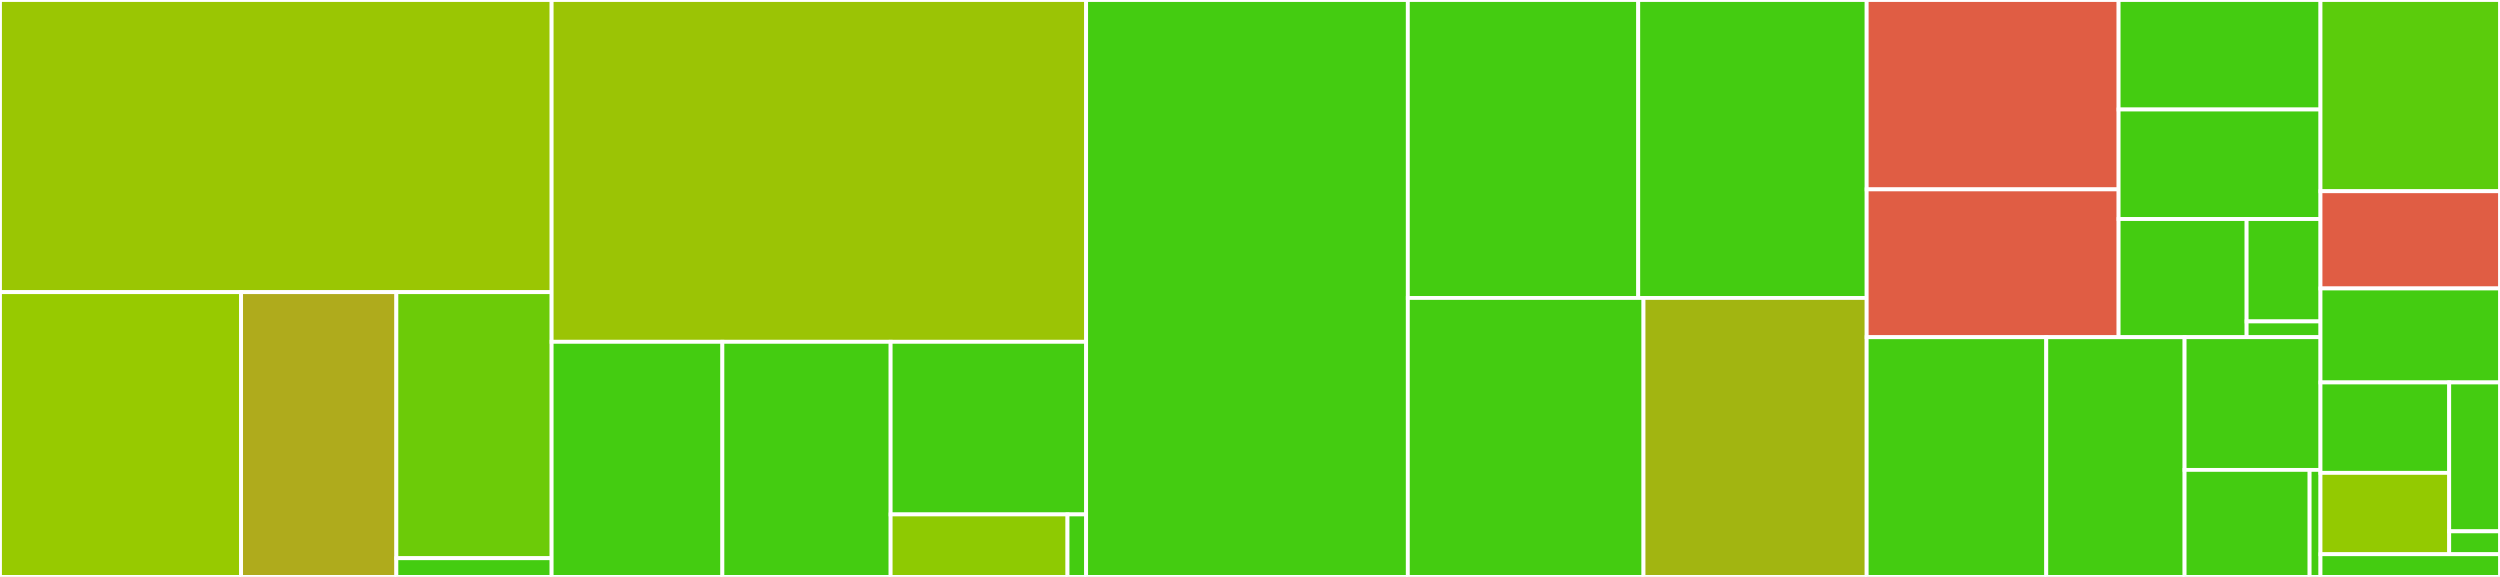 <svg baseProfile="full" width="650" height="150" viewBox="0 0 650 150" version="1.1"
xmlns="http://www.w3.org/2000/svg" xmlns:ev="http://www.w3.org/2001/xml-events"
xmlns:xlink="http://www.w3.org/1999/xlink">

<rect x="0" y="0" width="650" height="150" fill="#333333" stroke="none"/>

<style>rect.s{mask:url(#mask);}</style>
<defs>
  <pattern id="white" width="4" height="4" patternUnits="userSpaceOnUse" patternTransform="rotate(45)">
    <rect width="2" height="2" transform="translate(0,0)" fill="white"></rect>
  </pattern>
  <mask id="mask">
    <rect x="0" y="0" width="100%" height="100%" fill="url(#white)"></rect>
  </mask>
</defs>

<rect x="0" y="0" width="143.425" height="75.96" fill="#9ac603" stroke="white" stroke-width="1" class=" tooltipped" data-content="opt/algorithms/forward_backward.py"><title>opt/algorithms/forward_backward.py</title></rect>
<rect x="0" y="75.96" width="62.682" height="74.04" fill="#97ca00" stroke="white" stroke-width="1" class=" tooltipped" data-content="opt/algorithms/gradient_descent.py"><title>opt/algorithms/gradient_descent.py</title></rect>
<rect x="62.682" y="75.96" width="40.371" height="74.04" fill="#afab1c" stroke="white" stroke-width="1" class=" tooltipped" data-content="opt/algorithms/base.py"><title>opt/algorithms/base.py</title></rect>
<rect x="103.053" y="75.96" width="40.371" height="69.169" fill="#6ccb08" stroke="white" stroke-width="1" class=" tooltipped" data-content="opt/algorithms/primal_dual.py"><title>opt/algorithms/primal_dual.py</title></rect>
<rect x="103.053" y="145.129" width="40.371" height="4.871" fill="#4c1" stroke="white" stroke-width="1" class=" tooltipped" data-content="opt/algorithms/__init__.py"><title>opt/algorithms/__init__.py</title></rect>
<rect x="143.425" y="0" width="138.967" height="88.868" fill="#9bc405" stroke="white" stroke-width="1" class=" tooltipped" data-content="opt/proximity.py"><title>opt/proximity.py</title></rect>
<rect x="143.425" y="88.868" width="44.392" height="61.132" fill="#4c1" stroke="white" stroke-width="1" class=" tooltipped" data-content="opt/gradient.py"><title>opt/gradient.py</title></rect>
<rect x="187.817" y="88.868" width="43.749" height="61.132" fill="#4c1" stroke="white" stroke-width="1" class=" tooltipped" data-content="opt/linear.py"><title>opt/linear.py</title></rect>
<rect x="231.566" y="88.868" width="50.826" height="44.882" fill="#4c1" stroke="white" stroke-width="1" class=" tooltipped" data-content="opt/cost.py"><title>opt/cost.py</title></rect>
<rect x="231.566" y="133.75" width="45.985" height="16.25" fill="#8eca02" stroke="white" stroke-width="1" class=" tooltipped" data-content="opt/reweight.py"><title>opt/reweight.py</title></rect>
<rect x="277.552" y="133.75" width="4.841" height="16.25" fill="#4c1" stroke="white" stroke-width="1" class=" tooltipped" data-content="opt/__init__.py"><title>opt/__init__.py</title></rect>
<rect x="282.392" y="0" width="83.643" height="150.0" fill="#4c1" stroke="white" stroke-width="1" class=" tooltipped" data-content="tests/test_opt.py"><title>tests/test_opt.py</title></rect>
<rect x="366.035" y="0" width="59.905" height="77.473" fill="#4c1" stroke="white" stroke-width="1" class=" tooltipped" data-content="tests/test_algorithms.py"><title>tests/test_algorithms.py</title></rect>
<rect x="425.94" y="0" width="59.397" height="77.473" fill="#4c1" stroke="white" stroke-width="1" class=" tooltipped" data-content="tests/test_signal.py"><title>tests/test_signal.py</title></rect>
<rect x="366.035" y="77.473" width="61.278" height="72.527" fill="#4c1" stroke="white" stroke-width="1" class=" tooltipped" data-content="tests/test_math.py"><title>tests/test_math.py</title></rect>
<rect x="427.313" y="77.473" width="58.024" height="72.527" fill="#a2b511" stroke="white" stroke-width="1" class=" tooltipped" data-content="tests/test_base.py"><title>tests/test_base.py</title></rect>
<rect x="485.337" y="0" width="65.501" height="49.237" fill="#e05d44" stroke="white" stroke-width="1" class=" tooltipped" data-content="base/observable.py"><title>base/observable.py</title></rect>
<rect x="485.337" y="49.237" width="65.501" height="38.429" fill="#e05d44" stroke="white" stroke-width="1" class=" tooltipped" data-content="base/backend.py"><title>base/backend.py</title></rect>
<rect x="550.838" y="0" width="52.49" height="28.473" fill="#4c1" stroke="white" stroke-width="1" class=" tooltipped" data-content="base/types.py"><title>base/types.py</title></rect>
<rect x="550.838" y="28.473" width="52.49" height="28.473" fill="#4c1" stroke="white" stroke-width="1" class=" tooltipped" data-content="base/transform.py"><title>base/transform.py</title></rect>
<rect x="550.838" y="56.946" width="33.287" height="30.721" fill="#4c1" stroke="white" stroke-width="1" class=" tooltipped" data-content="base/np_adjust.py"><title>base/np_adjust.py</title></rect>
<rect x="584.124" y="56.946" width="19.204" height="26.625" fill="#4c1" stroke="white" stroke-width="1" class=" tooltipped" data-content="base/wrappers.py"><title>base/wrappers.py</title></rect>
<rect x="584.124" y="83.571" width="19.204" height="4.096" fill="#4c1" stroke="white" stroke-width="1" class=" tooltipped" data-content="base/__init__.py"><title>base/__init__.py</title></rect>
<rect x="485.337" y="87.667" width="46.692" height="62.333" fill="#4c1" stroke="white" stroke-width="1" class=" tooltipped" data-content="math/matrix.py"><title>math/matrix.py</title></rect>
<rect x="532.029" y="87.667" width="35.965" height="62.333" fill="#4c1" stroke="white" stroke-width="1" class=" tooltipped" data-content="math/metrics.py"><title>math/metrics.py</title></rect>
<rect x="567.994" y="87.667" width="35.334" height="34.506" fill="#4c1" stroke="white" stroke-width="1" class=" tooltipped" data-content="math/stats.py"><title>math/stats.py</title></rect>
<rect x="567.994" y="122.173" width="32.508" height="27.827" fill="#4c1" stroke="white" stroke-width="1" class=" tooltipped" data-content="math/convolve.py"><title>math/convolve.py</title></rect>
<rect x="600.501" y="122.173" width="2.827" height="27.827" fill="#4c1" stroke="white" stroke-width="1" class=" tooltipped" data-content="math/__init__.py"><title>math/__init__.py</title></rect>
<rect x="603.328" y="0" width="46.672" height="49.719" fill="#5bcc0c" stroke="white" stroke-width="1" class=" tooltipped" data-content="signal/svd.py"><title>signal/svd.py</title></rect>
<rect x="603.328" y="49.719" width="46.672" height="25.281" fill="#e05d44" stroke="white" stroke-width="1" class=" tooltipped" data-content="signal/wavelet.py"><title>signal/wavelet.py</title></rect>
<rect x="603.328" y="75" width="46.672" height="24.438" fill="#4c1" stroke="white" stroke-width="1" class=" tooltipped" data-content="signal/noise.py"><title>signal/noise.py</title></rect>
<rect x="603.328" y="99.438" width="33.463" height="23.507" fill="#4c1" stroke="white" stroke-width="1" class=" tooltipped" data-content="signal/filter.py"><title>signal/filter.py</title></rect>
<rect x="603.328" y="122.945" width="33.463" height="21.156" fill="#93ca01" stroke="white" stroke-width="1" class=" tooltipped" data-content="signal/positivity.py"><title>signal/positivity.py</title></rect>
<rect x="636.791" y="99.438" width="13.209" height="38.708" fill="#4c1" stroke="white" stroke-width="1" class=" tooltipped" data-content="signal/validation.py"><title>signal/validation.py</title></rect>
<rect x="636.791" y="138.146" width="13.209" height="5.955" fill="#4c1" stroke="white" stroke-width="1" class=" tooltipped" data-content="signal/__init__.py"><title>signal/__init__.py</title></rect>
<rect x="603.328" y="144.101" width="46.672" height="5.899" fill="#4c1" stroke="white" stroke-width="1" class=" tooltipped" data-content="__init__.py"><title>__init__.py</title></rect>
</svg>